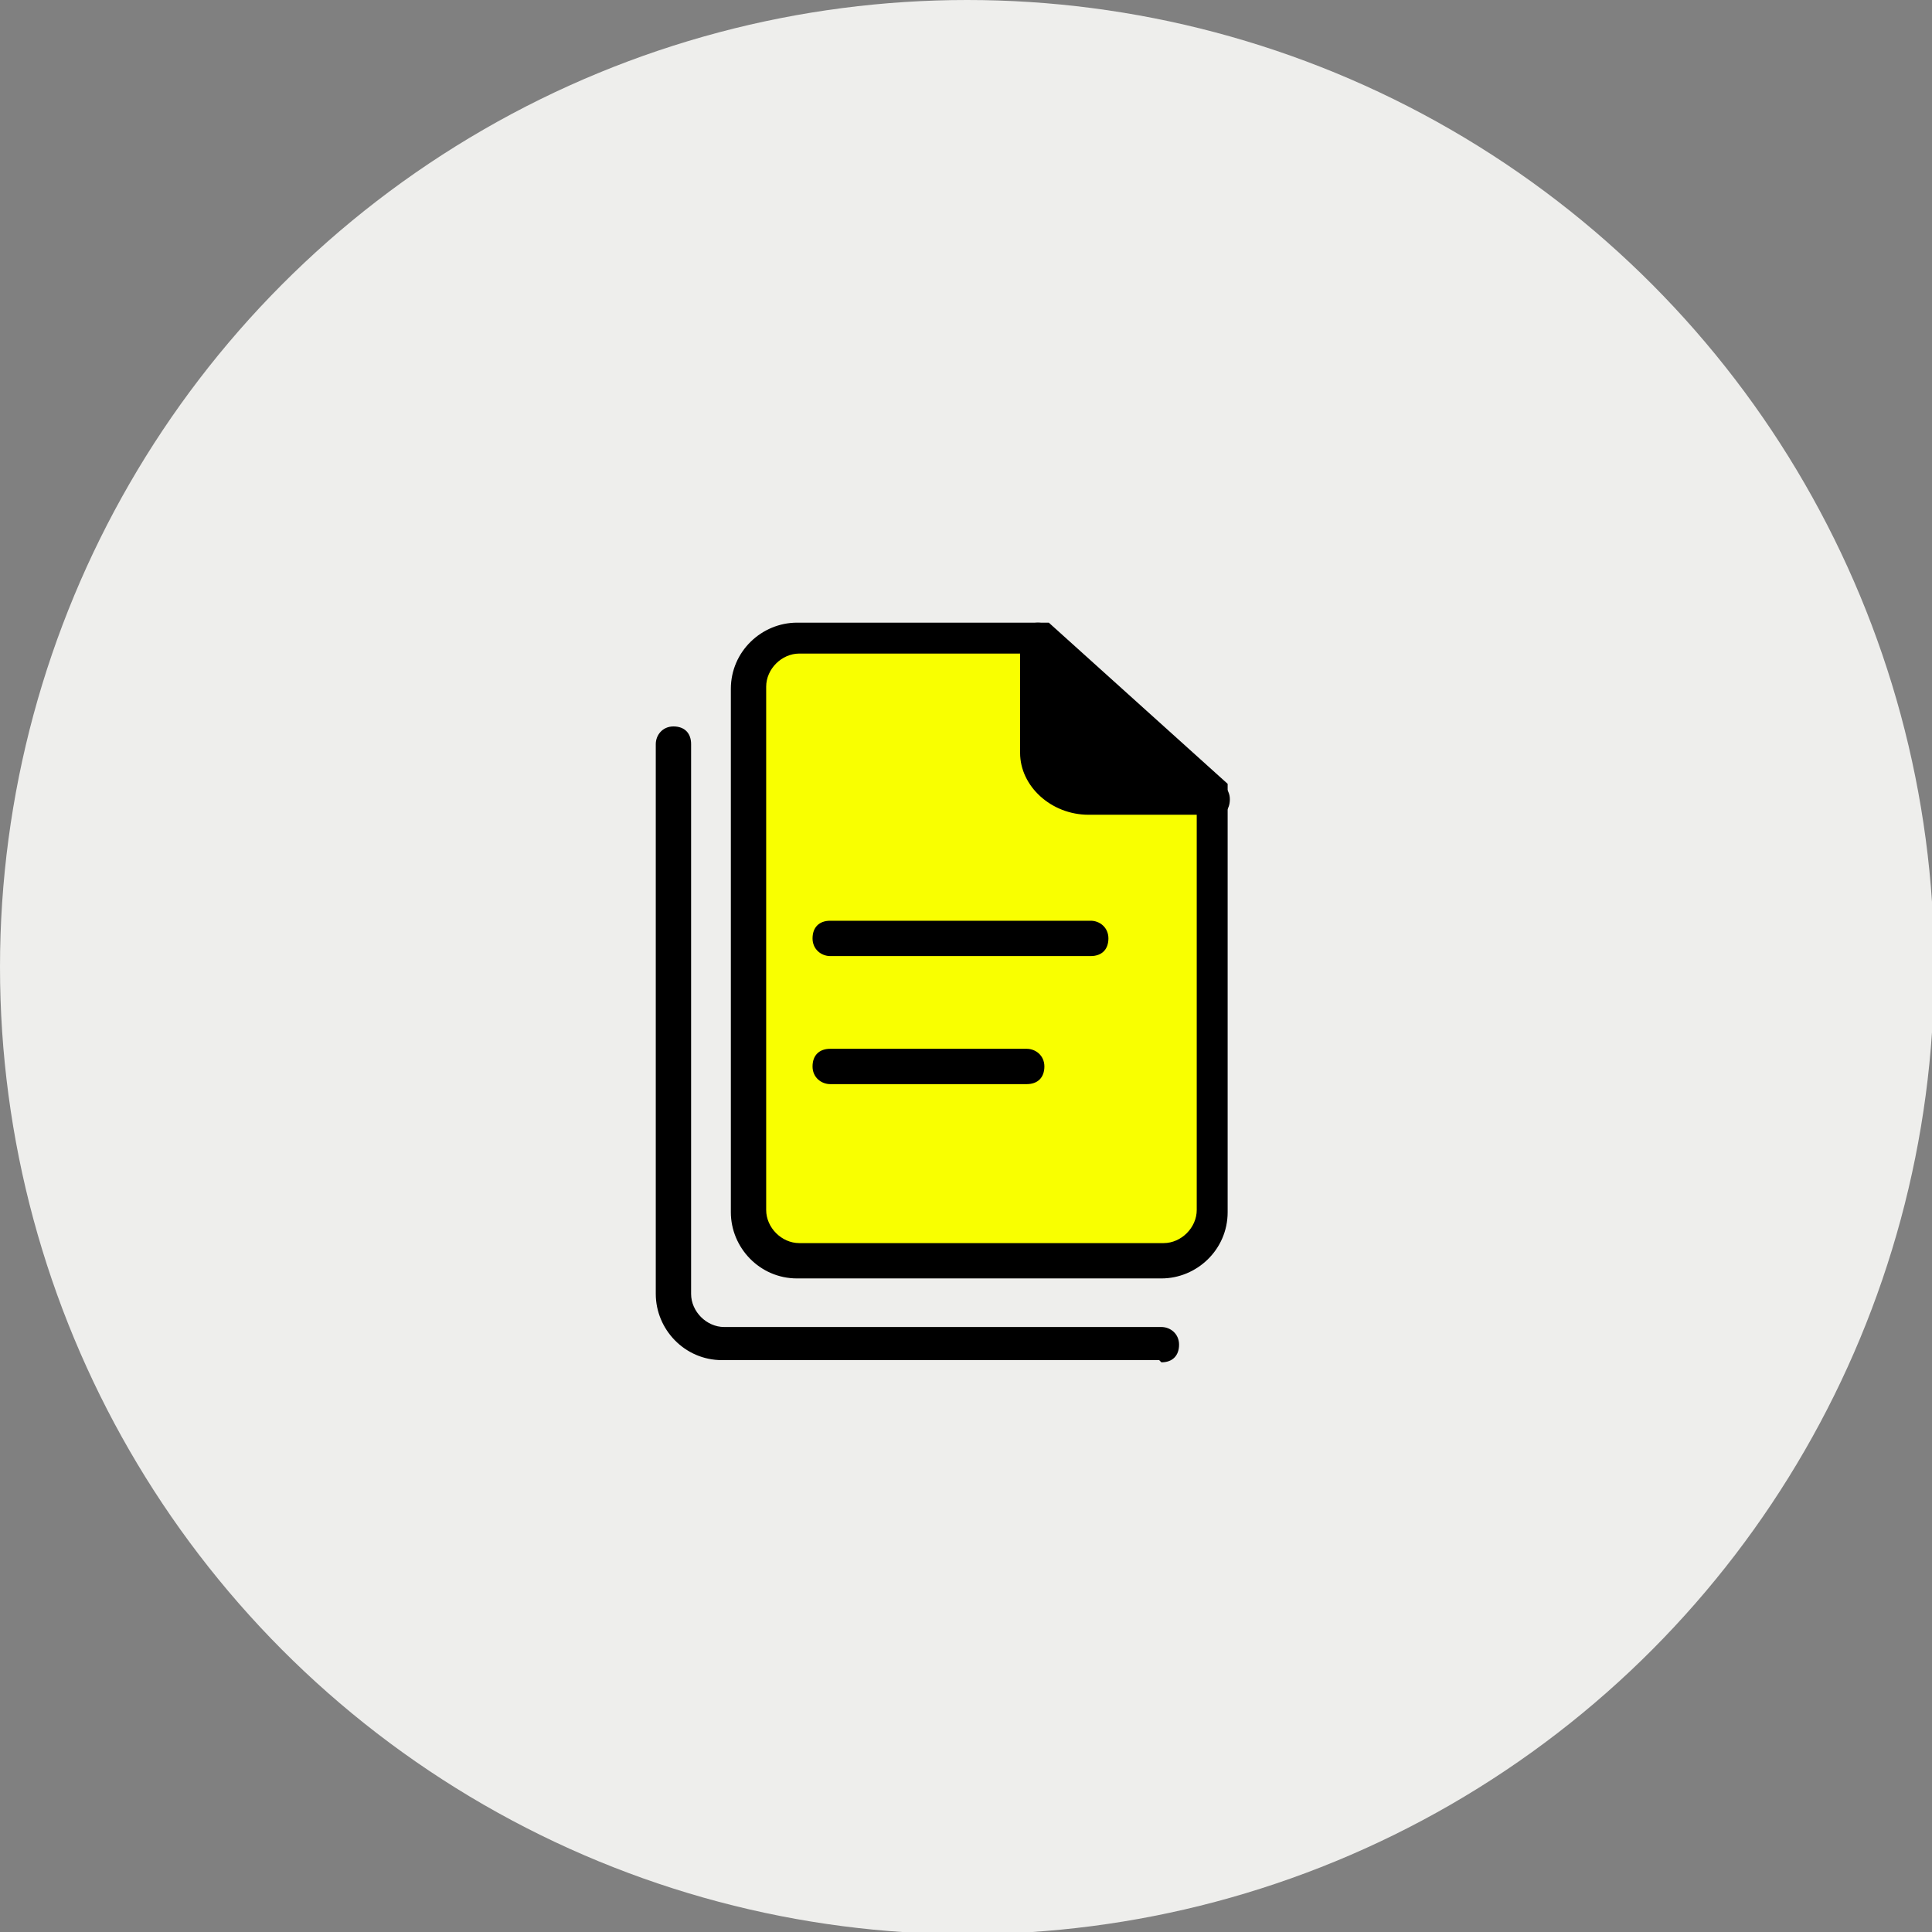 <?xml version="1.0" encoding="UTF-8"?>
<svg id="_レイヤー_1" data-name="レイヤー 1" xmlns="http://www.w3.org/2000/svg" version="1.1" viewBox="0 0 87.5 87.5">
  <rect x="0" y="0" width="87.5" height="87.5" fill="#808080" stroke="none"/>
  <defs>
    <style>
      .cls-1 {
        fill: #000;
      }

      .cls-1, .cls-2, .cls-3 {
        stroke-width: 0px;
      }

      .cls-4 {
        fill: none;
        stroke: #000;
        stroke-miterlimit: 10;
        stroke-width: 1.5px;
      }

      .cls-2 {
        fill: #f9ff00;
      }

      .cls-3 {
        fill: #eeeeec;
      }
    </style>
  </defs>
  <path class="cls-4" d="M28.5,72.1"/>
  <circle class="cls-3" cx="43.8" cy="43.8" r="43.8"/>
  <g>
    <path class="cls-2" d="M52.6,57.1h-16.5c-1.3,0-2.3-1-2.3-2.3v-23.7c0-1.3,1-2.3,2.3-2.3h11.1l7.7,6.9v19c0,1.3-1,2.3-2.3,2.3Z"/>
    <path class="cls-1" d="M52.6,57.9h-16.5c-1.7,0-3-1.4-3-3v-23.7c0-1.7,1.4-3,3-3h11.4l8.1,7.3v19.4c0,1.7-1.4,3-3,3ZM36.2,29.6c-.8,0-1.5.7-1.5,1.5v23.7c0,.8.7,1.5,1.5,1.5h16.5c.8,0,1.5-.7,1.5-1.5v-18.7l-7.2-6.5h-10.8Z"/>
  </g>
  <path class="cls-1" d="M52.5,61.6h-19.8c-1.7,0-3-1.4-3-3v-24.9c0-.4.3-.8.8-.8s.8.3.8.8v24.9c0,.8.7,1.5,1.5,1.5h19.8c.4,0,.8.3.8.8s-.3.8-.8.8Z"/>
  <path class="cls-1" d="M54.8,36.9h-5.5c-1.7,0-3.1-1.3-3.1-2.8v-5.1c0-.4.3-.8.8-.8s.8.3.8.8v5.1c0,.7.7,1.3,1.6,1.3h5.5c.4,0,.8.3.8.8s-.3.8-.8.8Z"/>
  <path class="cls-1" d="M49.4,43.3h-11.8c-.4,0-.8-.3-.8-.8s.3-.8.8-.8h11.8c.4,0,.8.3.8.8s-.3.8-.8.8Z"/>
  <path class="cls-1" d="M46.5,49.1h-8.9c-.4,0-.8-.3-.8-.8s.3-.8.8-.8h8.9c.4,0,.8.3.8.8s-.3.8-.8.8Z"/>
  <path class="cls-1" d="M54.6,35.7l-7.5-6.8v5c0,0,0,2.3,1.7,2.4s6,.1,6,.1l-.2-.6Z"/>
</svg>